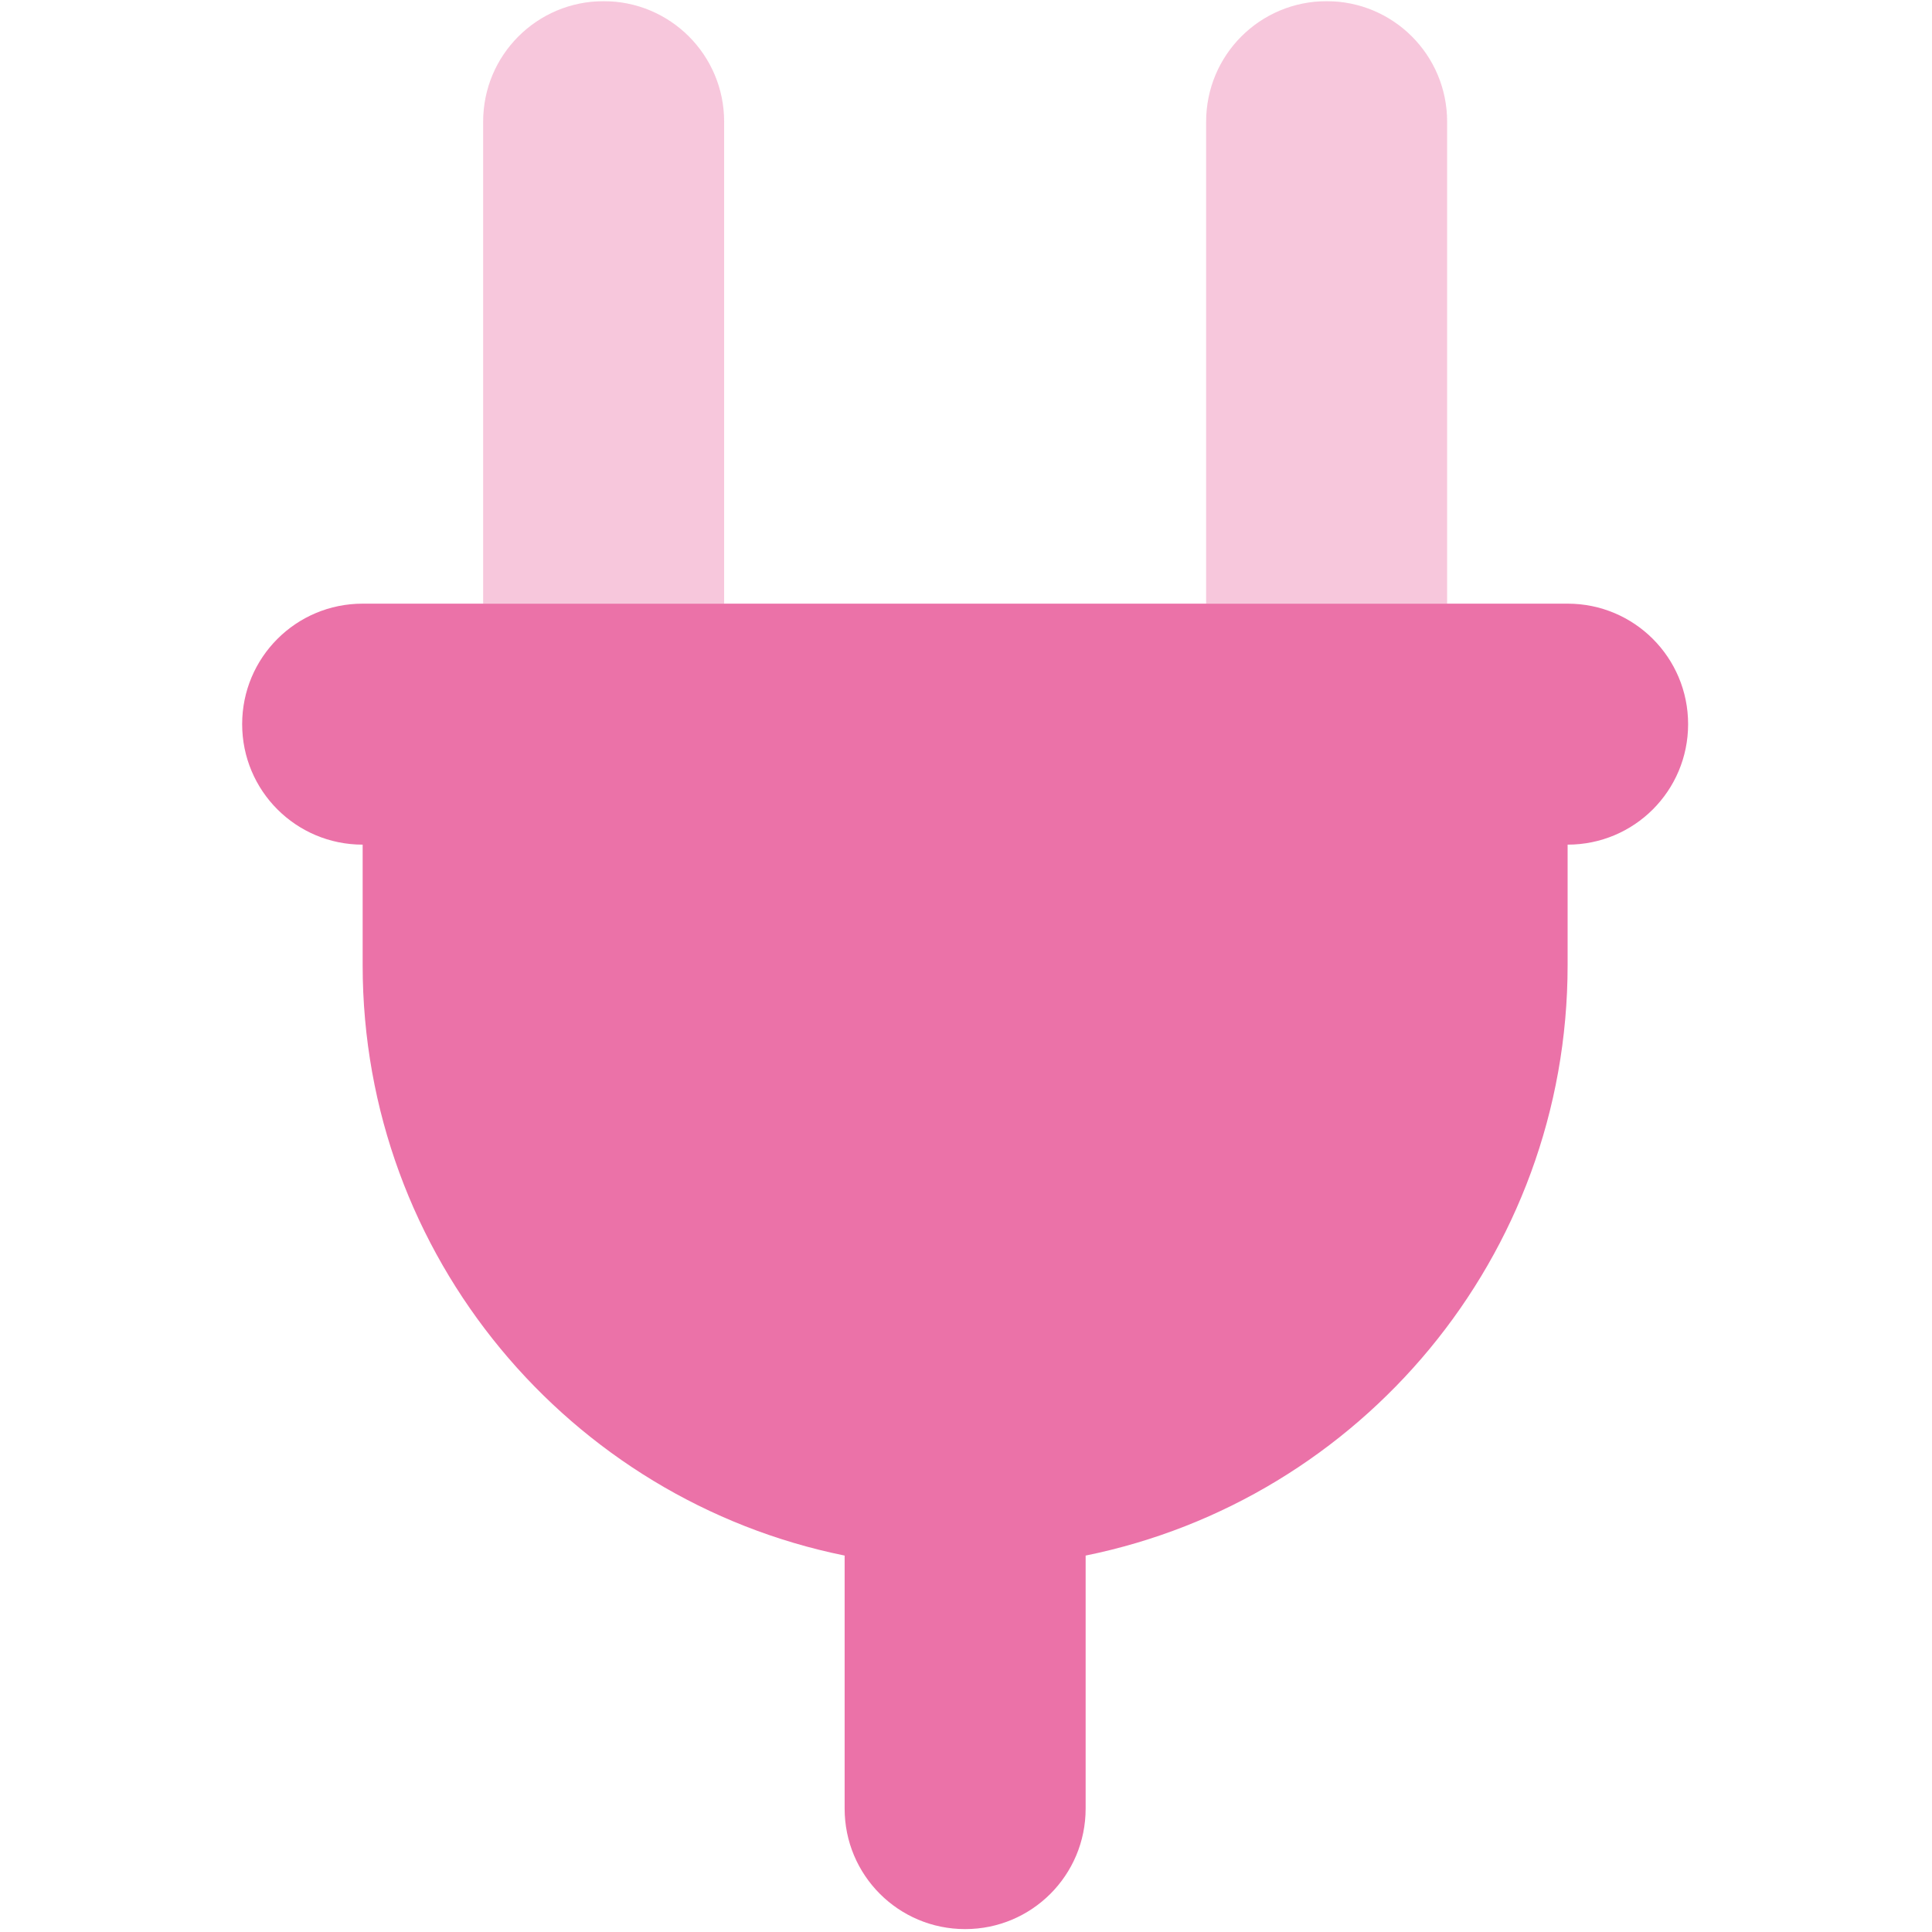 <svg version="1.0" preserveAspectRatio="xMidYMid meet" height="750" viewBox="0 0 562.5 562.5" zoomAndPan="magnify" width="750" xmlns:xlink="http://www.w3.org/1999/xlink" xmlns="http://www.w3.org/2000/svg"><defs><filter id="656b942468" height="100%" width="100%" y="0%" x="0%"><feColorMatrix color-interpolation-filters="sRGB" values="0 0 0 0 1 0 0 0 0 1 0 0 0 0 1 0 0 0 1 0"></feColorMatrix></filter><mask id="cccc9c1a06"><g filter="url(#656b942468)"><rect fill-opacity="0.4" height="675" y="-56.25" fill="#000000" width="675" x="-56.25"></rect></g></mask><clipPath id="f5ba4b208d"><path clip-rule="nonzero" d="M 0.516 0.238 L 281.547 0.238 L 281.547 175.766 L 0.516 175.766 Z M 0.516 0.238"></path></clipPath><clipPath id="8daf6ba7dd"><rect height="176" y="0" width="282" x="0"></rect></clipPath><clipPath id="327be754b2"><path clip-rule="nonzero" d="M 70.504 175 L 491.633 175 L 491.633 562 L 70.504 562 Z M 70.504 175"></path></clipPath></defs><g mask="url(#cccc9c1a06)"><g transform="matrix(1, 0, 0, 1, 140, 0)"><g clip-path="url(#8daf6ba7dd)"><g clip-path="url(#f5ba4b208d)"><path fill-rule="nonzero" fill-opacity="1" d="M 70.832 35.426 C 70.832 16.02 55.156 0.344 35.75 0.344 C 16.348 0.344 0.668 16.02 0.668 35.426 L 0.668 175.754 L 70.832 175.754 Z M 281.328 35.426 C 281.328 16.02 265.648 0.344 246.246 0.344 C 226.84 0.344 211.164 16.02 211.164 35.426 L 211.164 175.754 L 281.328 175.754 Z M 281.328 35.426" fill="#eb72a8"></path></g></g></g></g><g clip-path="url(#327be754b2)"><path fill-rule="nonzero" fill-opacity="1" d="M 70.504 210.836 C 70.504 191.43 86.184 175.754 105.586 175.754 L 456.41 175.754 C 475.812 175.754 491.492 191.43 491.492 210.836 C 491.492 230.242 475.812 245.918 456.41 245.918 L 456.41 281 C 456.41 365.855 396.109 436.676 316.082 452.902 L 316.082 526.574 C 316.082 545.98 300.402 561.656 281 561.656 C 261.594 561.656 245.914 545.98 245.914 526.574 L 245.914 452.902 C 165.887 436.676 105.586 365.855 105.586 281 L 105.586 245.918 C 86.184 245.918 70.504 230.242 70.504 210.836 Z M 70.504 210.836" fill="#eb72a8"></path></g></svg>